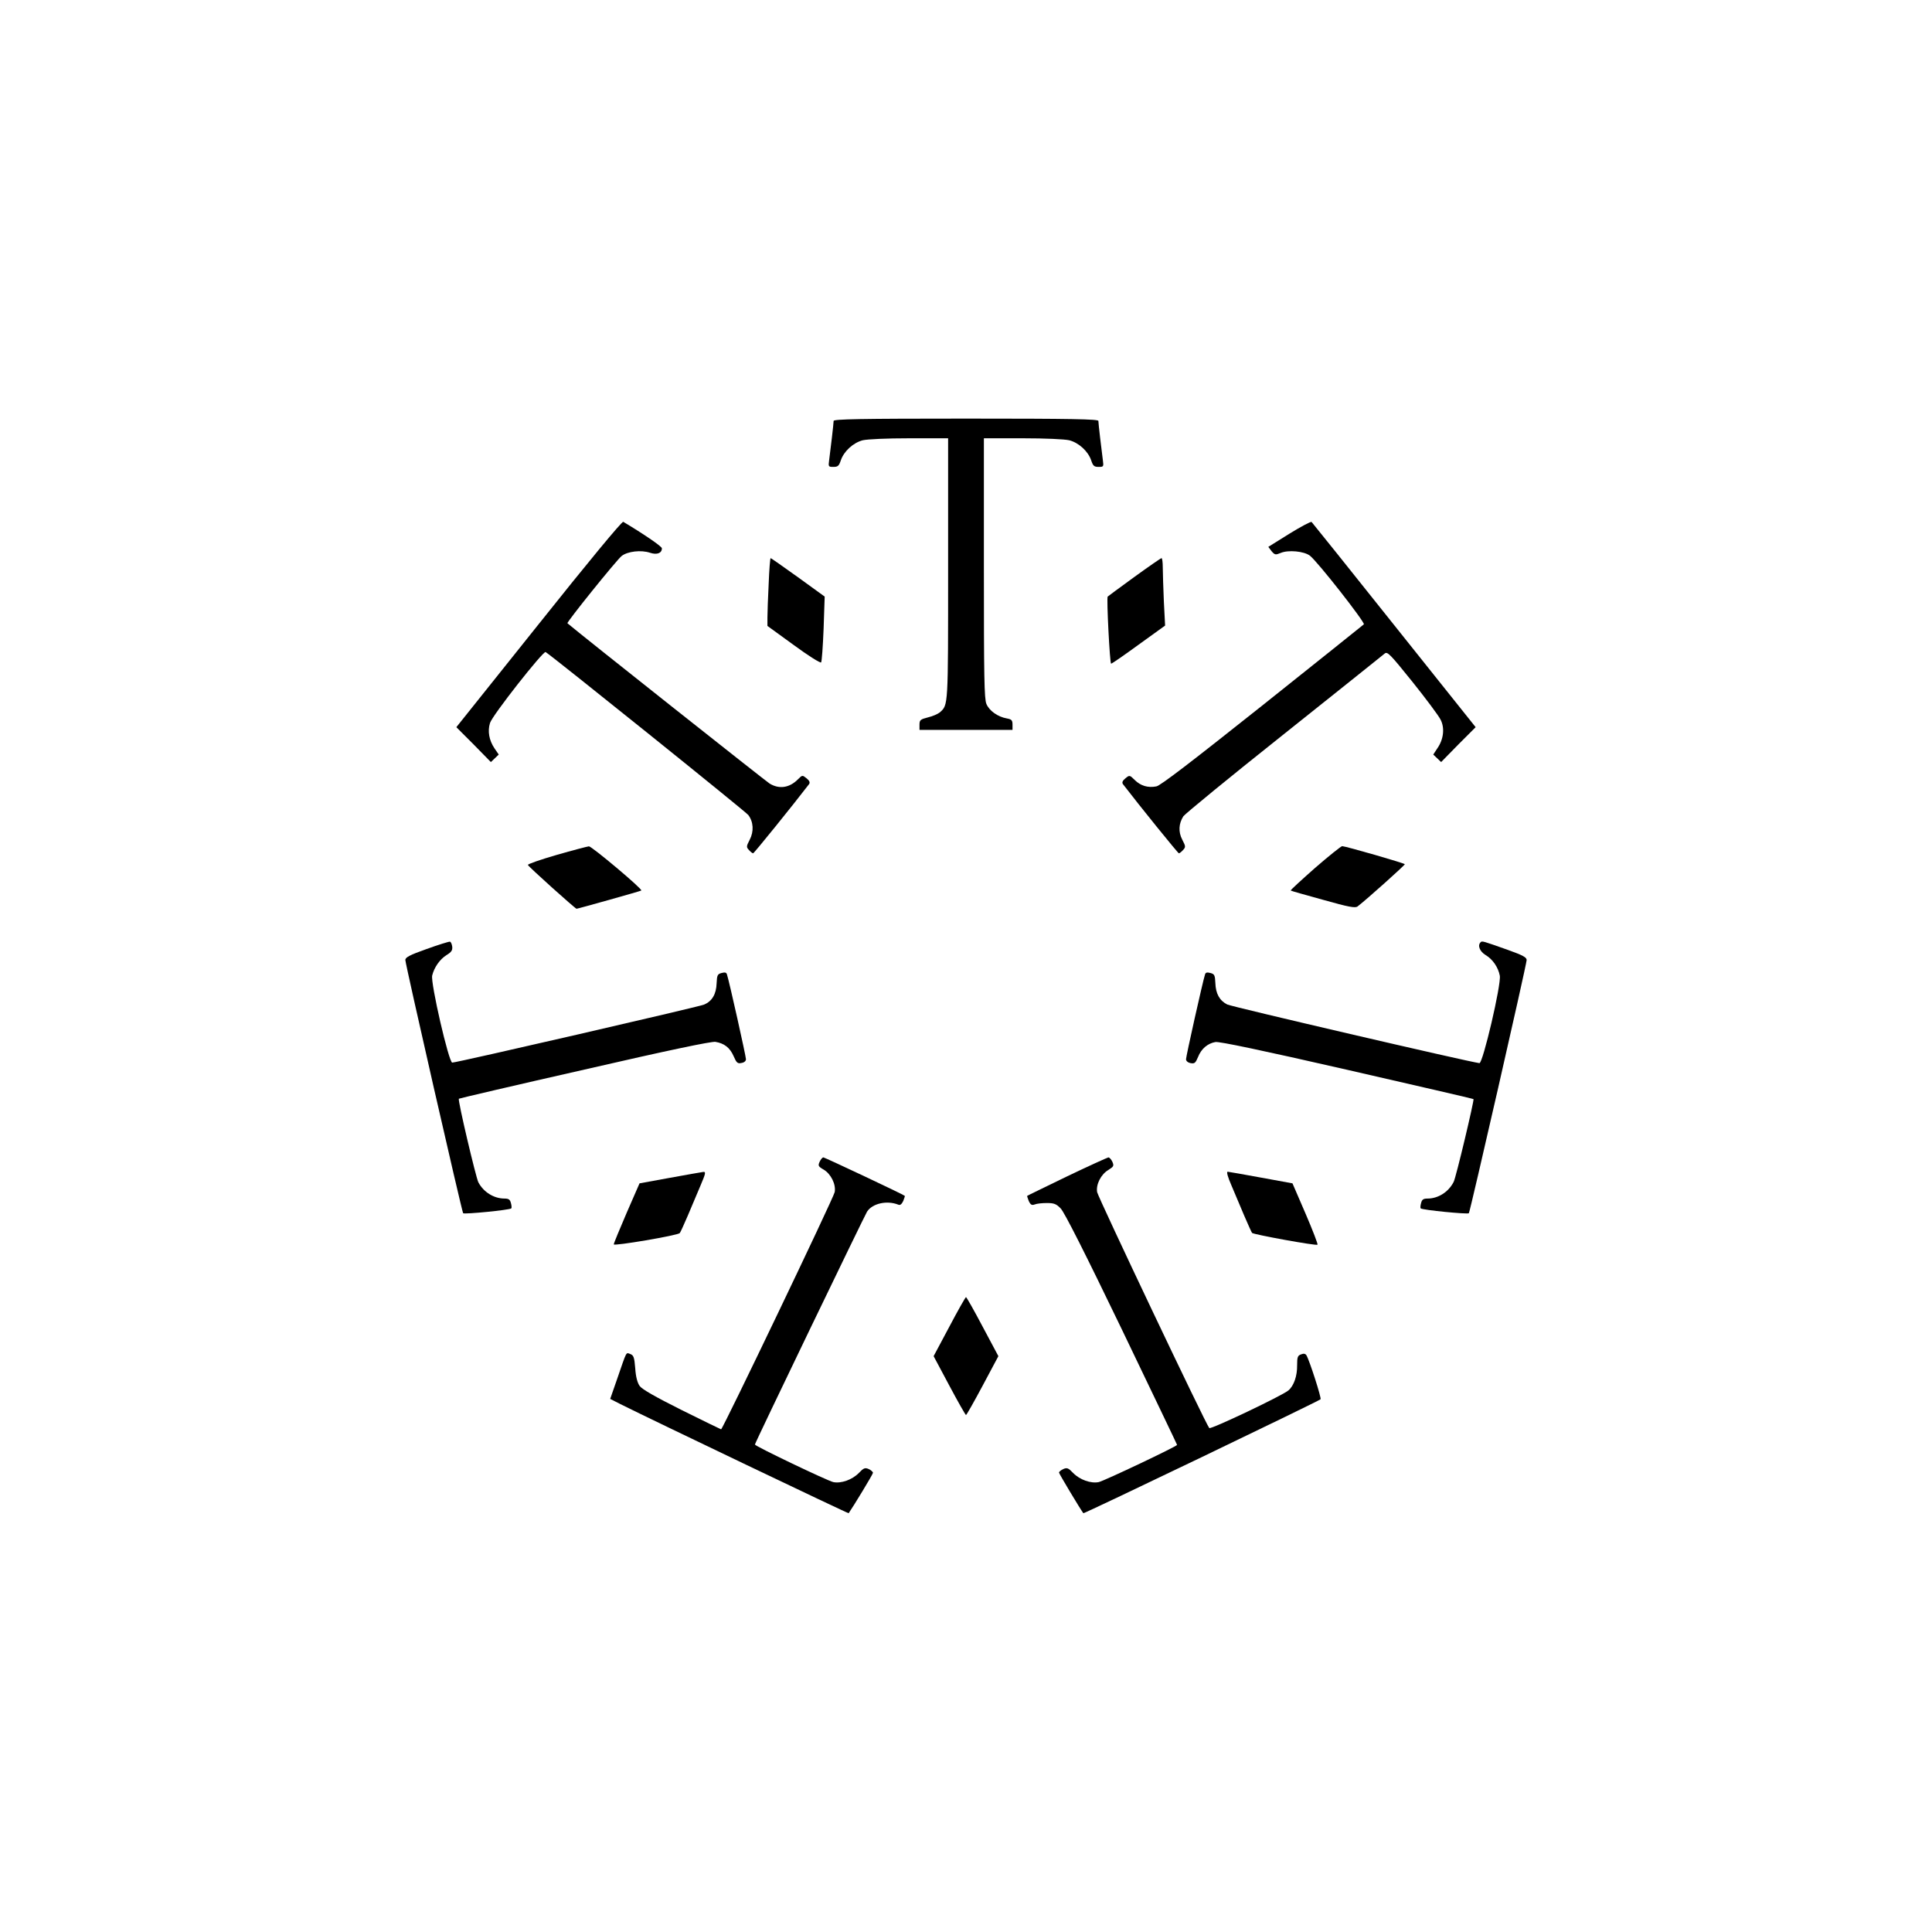 <?xml version="1.0" standalone="no"?>
<!DOCTYPE svg PUBLIC "-//W3C//DTD SVG 20010904//EN"
 "http://www.w3.org/TR/2001/REC-SVG-20010904/DTD/svg10.dtd">
<svg version="1.0" xmlns="http://www.w3.org/2000/svg"
 width="1080pt" height="1080pt" viewBox="0 0 1080 1080"
 preserveAspectRatio="xMidYMid meet">
<g transform="translate(0,1080) scale(0.1,-0.1)"
fill="#000000" stroke="none">
<path d="M4660 8447 c0 -14 -17 -159 -25 -219 -5 -37 -4 -38 24 -38 25 0 31 6
41 36 17 51 69 99 123 113 28 6 132 11 261 11 l216 0 0 -730 c0 -776 1 -759
-46 -802 -11 -9 -40 -22 -66 -28 -43 -11 -48 -15 -48 -41 l0 -29 260 0 260 0
0 29 c0 25 -5 30 -32 35 -51 9 -98 43 -114 81 -12 29 -14 151 -14 760 l0 725
216 0 c129 0 233 -5 261 -11 54 -14 106 -62 123 -113 10 -30 16 -36 41 -36 28
0 29 1 24 38 -8 60 -25 205 -25 219 0 10 -147 13 -740 13 -593 0 -740 -3 -740
-13z"/>
<path d="M3012 7312 l-461 -577 97 -97 96 -98 22 21 22 21 -24 35 c-30 45 -39
95 -25 141 12 42 298 405 311 397 40 -25 1119 -892 1133 -911 29 -38 32 -92 8
-138 -19 -37 -20 -41 -4 -58 9 -10 19 -18 23 -18 5 0 221 267 313 387 6 9 2
19 -14 32 -24 19 -24 19 -49 -6 -47 -47 -104 -56 -158 -23 -22 14 -1055 832
-1130 896 -6 5 275 354 303 376 33 26 109 35 159 18 39 -13 66 -2 66 25 0 11
-110 85 -216 148 -7 4 -198 -227 -472 -571z"/>
<path d="M7207 7816 l-117 -73 18 -24 c18 -21 22 -22 51 -10 42 18 130 10 163
-15 41 -30 311 -375 302 -384 -5 -5 -261 -209 -568 -454 -395 -314 -569 -448
-592 -452 -47 -9 -87 3 -120 35 -29 29 -30 29 -53 10 -16 -13 -20 -23 -14 -32
92 -120 308 -387 313 -387 4 0 14 8 23 18 16 17 15 21 -4 58 -23 44 -20 90 6
131 9 13 262 221 563 460 301 240 554 442 563 450 15 12 31 -5 155 -159 76
-95 147 -190 157 -211 24 -46 17 -110 -18 -160 l-23 -35 22 -21 22 -21 96 98
97 97 -455 570 c-250 314 -458 573 -462 577 -4 4 -60 -26 -125 -66z"/>
<path d="M4297 7538 c-4 -79 -7 -164 -7 -190 l0 -47 146 -106 c80 -59 150
-103 154 -98 4 4 10 89 14 188 l6 180 -149 108 c-82 59 -151 107 -153 107 -3
0 -8 -64 -11 -142z"/>
<path d="M6340 7574 c-80 -58 -146 -107 -148 -109 -7 -7 12 -375 19 -375 5 0
74 48 155 107 l147 106 -7 135 c-3 74 -6 159 -6 189 0 29 -3 53 -7 53 -5 -1
-73 -48 -153 -106z"/>
<path d="M3112 6021 c-90 -26 -162 -51 -161 -56 1 -8 265 -245 272 -245 7 0
360 99 362 102 8 8 -278 248 -293 247 -9 -1 -90 -22 -180 -48z"/>
<path d="M7351 5948 c-77 -68 -138 -124 -136 -126 1 -2 83 -25 181 -52 145
-41 180 -47 193 -37 51 39 266 232 264 236 -2 6 -329 100 -350 101 -6 0 -75
-55 -152 -122z"/>
<path d="M2385 5495 c-96 -34 -120 -47 -119 -62 1 -27 316 -1407 323 -1415 6
-7 261 18 269 27 3 2 2 16 -2 30 -5 20 -13 25 -36 25 -59 0 -117 36 -146 91
-14 28 -116 460 -109 467 2 2 318 76 702 163 469 108 709 158 732 155 49 -8
81 -32 102 -80 16 -37 22 -43 44 -38 15 2 25 11 25 21 0 16 -93 433 -106 473
-3 12 -11 14 -30 9 -23 -6 -26 -12 -28 -57 -2 -61 -25 -101 -71 -120 -32 -13
-1381 -324 -1407 -324 -19 0 -122 446 -112 487 11 45 42 90 80 114 28 17 34
27 32 47 -2 14 -7 27 -13 28 -5 1 -64 -17 -130 -41z"/>
<path d="M8277 5533 c-19 -18 -5 -52 28 -72 39 -23 70 -68 79 -115 9 -48 -95
-492 -114 -489 -68 9 -1388 316 -1410 328 -43 22 -64 61 -66 119 -2 45 -5 51
-28 57 -19 5 -27 3 -30 -9 -13 -40 -106 -457 -106 -473 0 -10 10 -19 26 -22
22 -4 27 1 41 34 18 46 53 76 97 84 21 4 259 -46 736 -155 388 -89 706 -162
707 -164 5 -5 -98 -439 -111 -463 -29 -57 -87 -93 -146 -93 -23 0 -31 -5 -36
-25 -4 -14 -5 -28 -2 -30 8 -9 263 -34 269 -27 7 8 322 1387 323 1415 1 15
-21 27 -105 57 -141 50 -144 51 -152 43z"/>
<path d="M4582 4306 c-10 -22 -8 -27 22 -44 41 -24 70 -83 62 -126 -7 -34
-626 -1326 -635 -1326 -3 1 -103 49 -221 108 -148 74 -221 116 -234 134 -13
18 -22 52 -25 99 -5 62 -9 73 -28 80 -25 9 -18 20 -73 -139 l-39 -112 57 -29
c182 -91 1274 -613 1276 -610 24 34 136 218 136 226 0 5 -11 15 -24 21 -21 9
-28 6 -55 -22 -37 -38 -99 -60 -143 -51 -34 8 -438 201 -438 210 0 9 611 1276
627 1302 30 46 111 64 174 39 11 -5 19 2 28 20 6 15 10 28 9 29 -8 8 -448 215
-455 215 -6 0 -15 -11 -21 -24z"/>
<path d="M5965 4224 c-121 -59 -221 -107 -223 -109 -1 -1 3 -14 9 -29 10 -21
17 -25 33 -19 12 5 42 8 68 8 40 0 53 -5 77 -30 20 -19 140 -257 341 -674 170
-354 310 -646 310 -648 0 -8 -407 -201 -438 -208 -44 -9 -106 13 -143 51 -27
28 -34 31 -55 22 -13 -6 -24 -15 -24 -20 0 -6 118 -203 136 -227 4 -4 1315
626 1326 637 6 6 -61 215 -79 246 -6 9 -15 11 -30 5 -19 -7 -22 -15 -22 -61 1
-59 -18 -114 -48 -140 -31 -28 -435 -220 -443 -211 -19 20 -622 1291 -627
1319 -7 43 21 99 63 124 30 19 32 23 22 46 -6 13 -16 24 -22 24 -6 -1 -110
-48 -231 -106z"/>
<path d="M3745 4216 l-170 -31 -72 -165 c-39 -91 -72 -170 -72 -176 -1 -11
358 50 369 63 4 5 24 49 45 98 21 50 53 125 71 168 28 66 31 77 16 76 -9 -1
-93 -16 -187 -33z"/>
<path d="M6884 4173 c18 -43 50 -118 71 -168 21 -49 41 -93 44 -97 8 -9 359
-73 366 -66 3 3 -27 81 -67 174 l-73 169 -175 32 c-96 18 -180 32 -187 33 -8
0 0 -29 21 -77z"/>
<path d="M5307 3384 l-88 -165 88 -165 c48 -90 90 -164 93 -164 3 0 45 74 93
164 l88 165 -88 165 c-48 91 -90 165 -93 165 -3 0 -45 -74 -93 -165z"/>
</g>
</svg>
